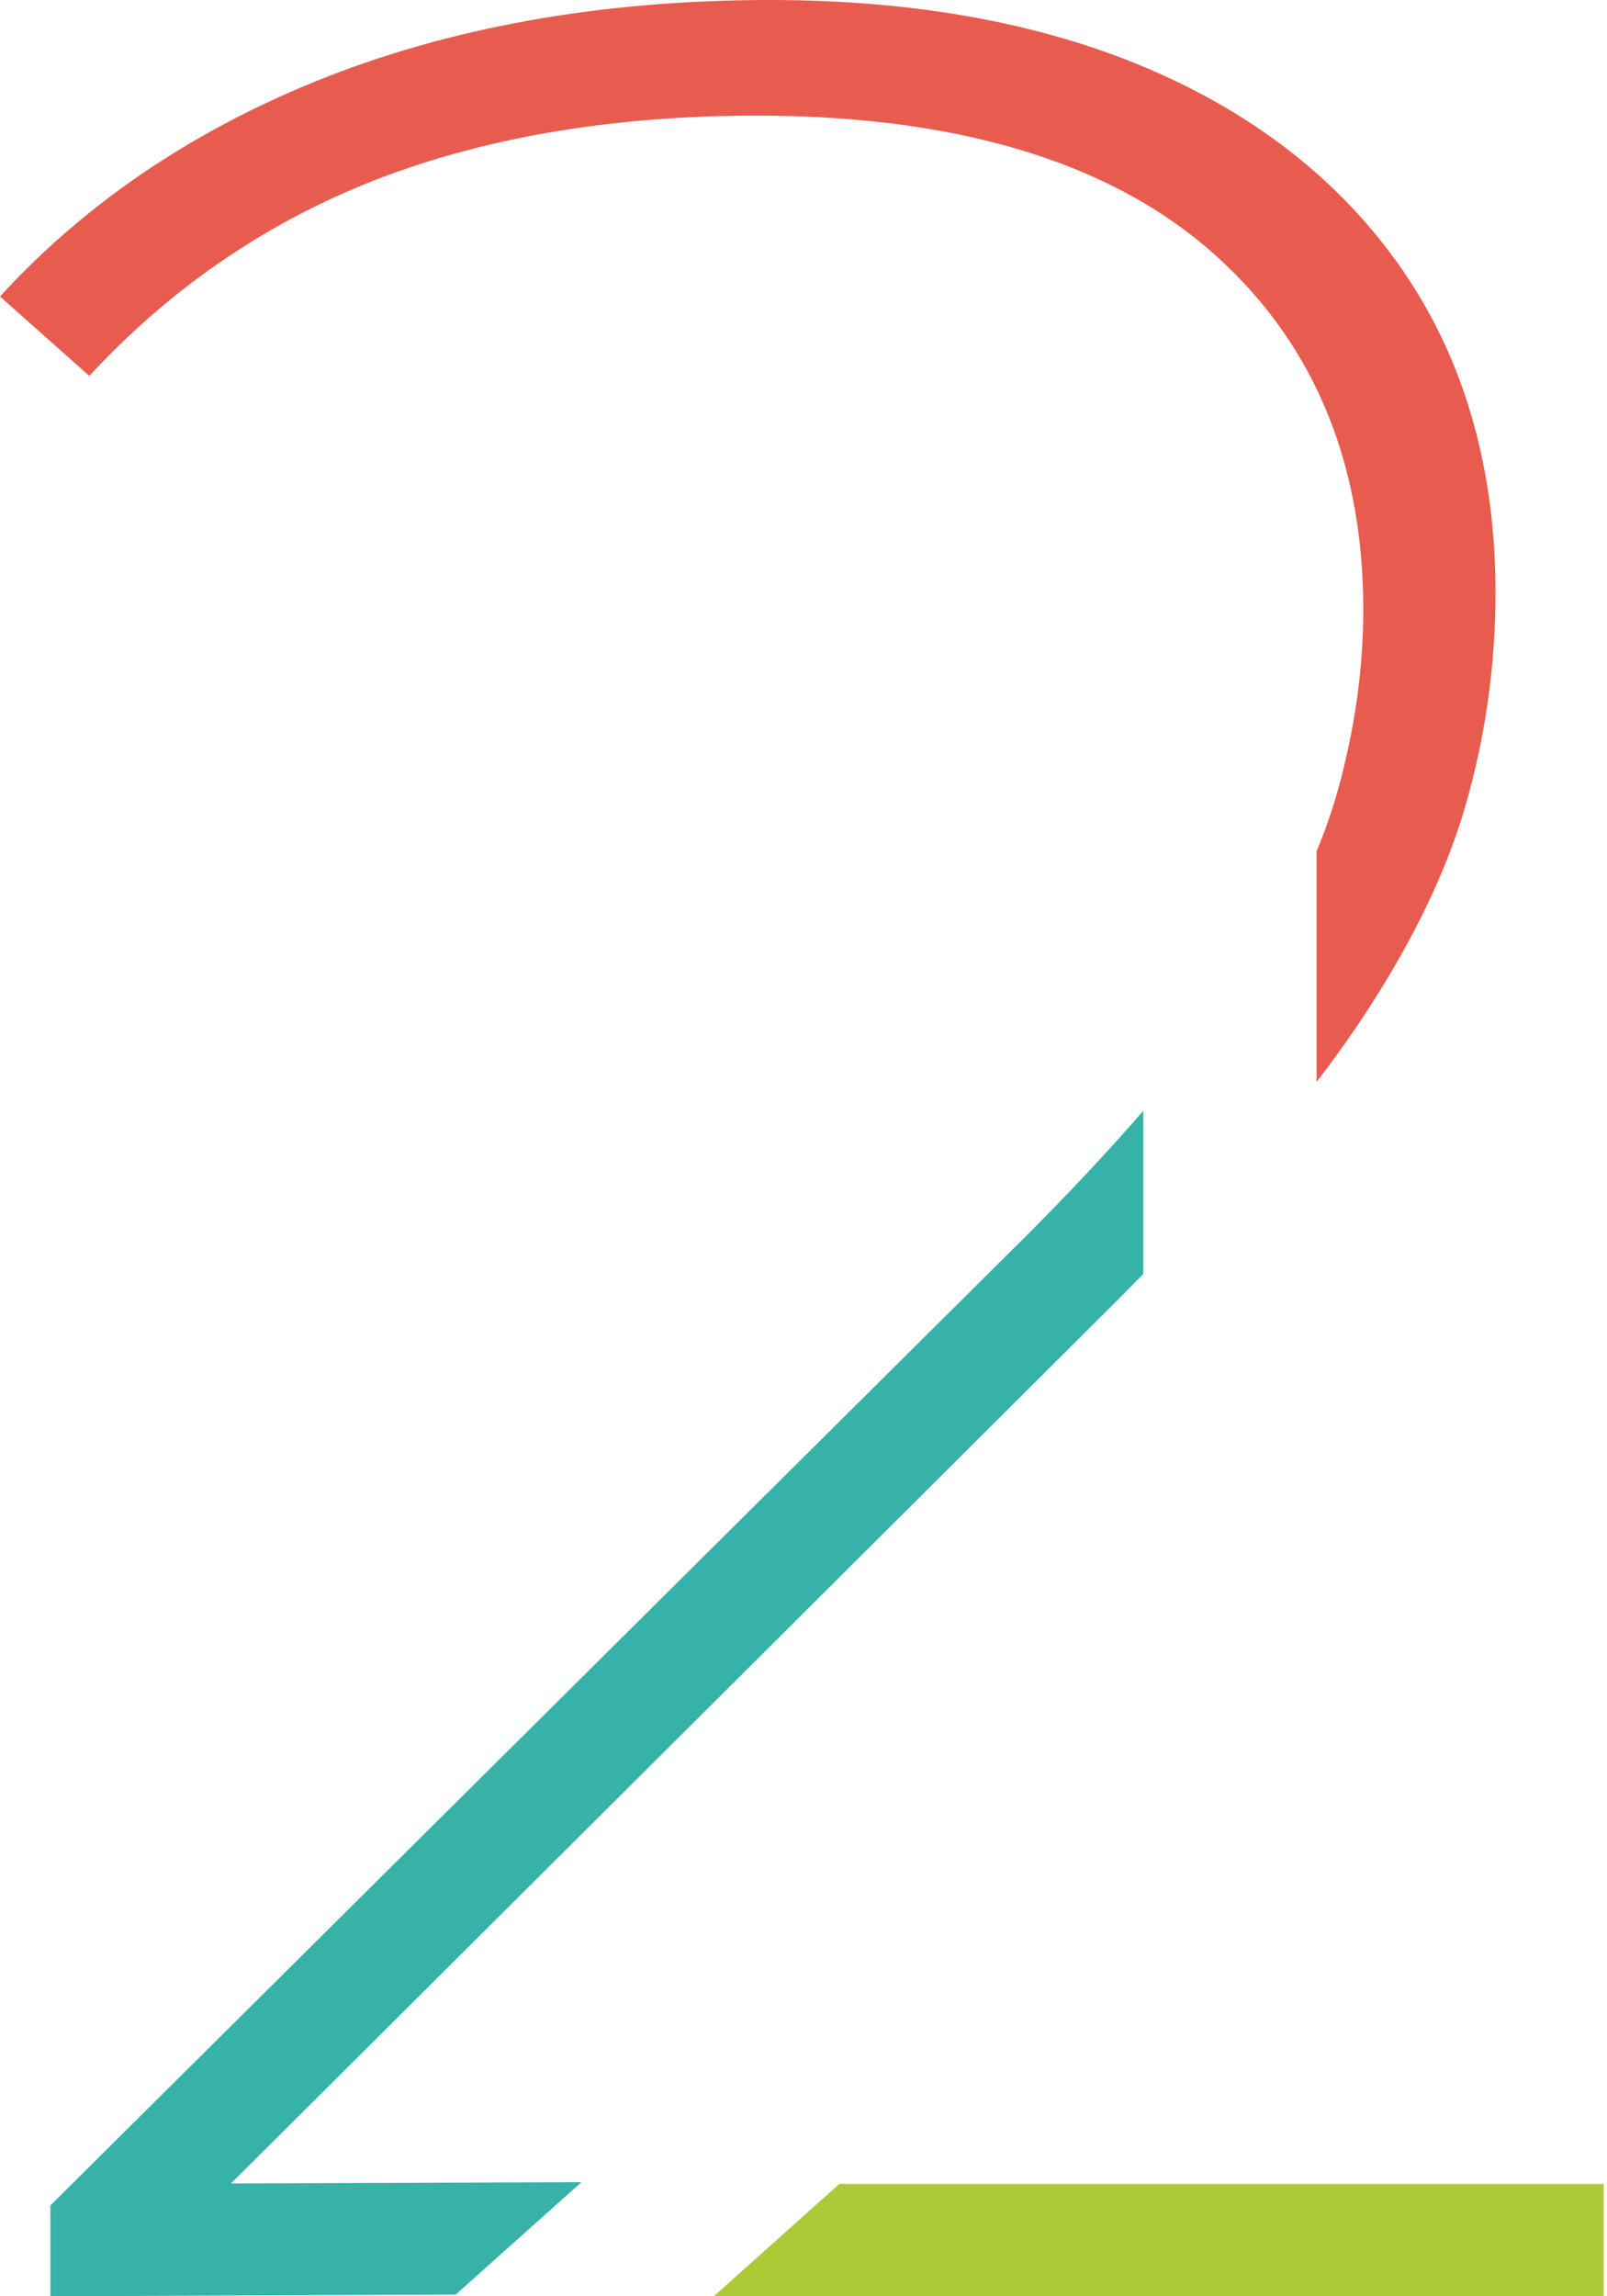 <svg width="70" height="100" viewBox="0 0 70 100" fill="none" xmlns="http://www.w3.org/2000/svg">
<g id="2">
<path id="Vector" d="M36.563 95.105L31.092 100H69.856V95.105H36.563Z" fill="#ADC936"/>
<path id="Vector_2" d="M44.659 53.864L42.746 55.764L2.196 96.044V100L19.851 99.926L25.327 95.031L12.188 95.079L10.061 95.087L11.568 93.589L41.515 63.755L48.768 56.528C49.118 56.175 49.463 55.825 49.803 55.48V48.371C48.31 50.096 46.589 51.934 44.659 53.864Z" fill="#36B2A8"/>
<path id="Vector_3" d="M61.319 12.096C58.773 8.258 55.114 5.253 50.437 3.175C45.712 1.07 40.026 0 33.546 0C26.201 0 19.533 1.192 13.738 3.546C8.266 5.769 3.651 8.917 0 12.913L3.891 16.371C7.31 12.668 11.367 9.847 15.969 7.987C20.825 6.031 26.541 5.035 32.969 5.035C41.511 5.035 48.114 6.978 52.585 10.803C57.096 14.664 59.384 19.956 59.384 26.546C59.384 29.127 59.009 31.782 58.271 34.432C58.026 35.306 57.716 36.192 57.349 37.074V47.118C57.952 46.332 58.511 45.563 59.017 44.821C61.31 41.45 62.921 38.205 63.808 35.179C64.694 32.144 65.144 28.996 65.144 25.825C65.144 20.541 63.856 15.921 61.319 12.096Z" fill="#E85C4F"/>
</g>
</svg>
